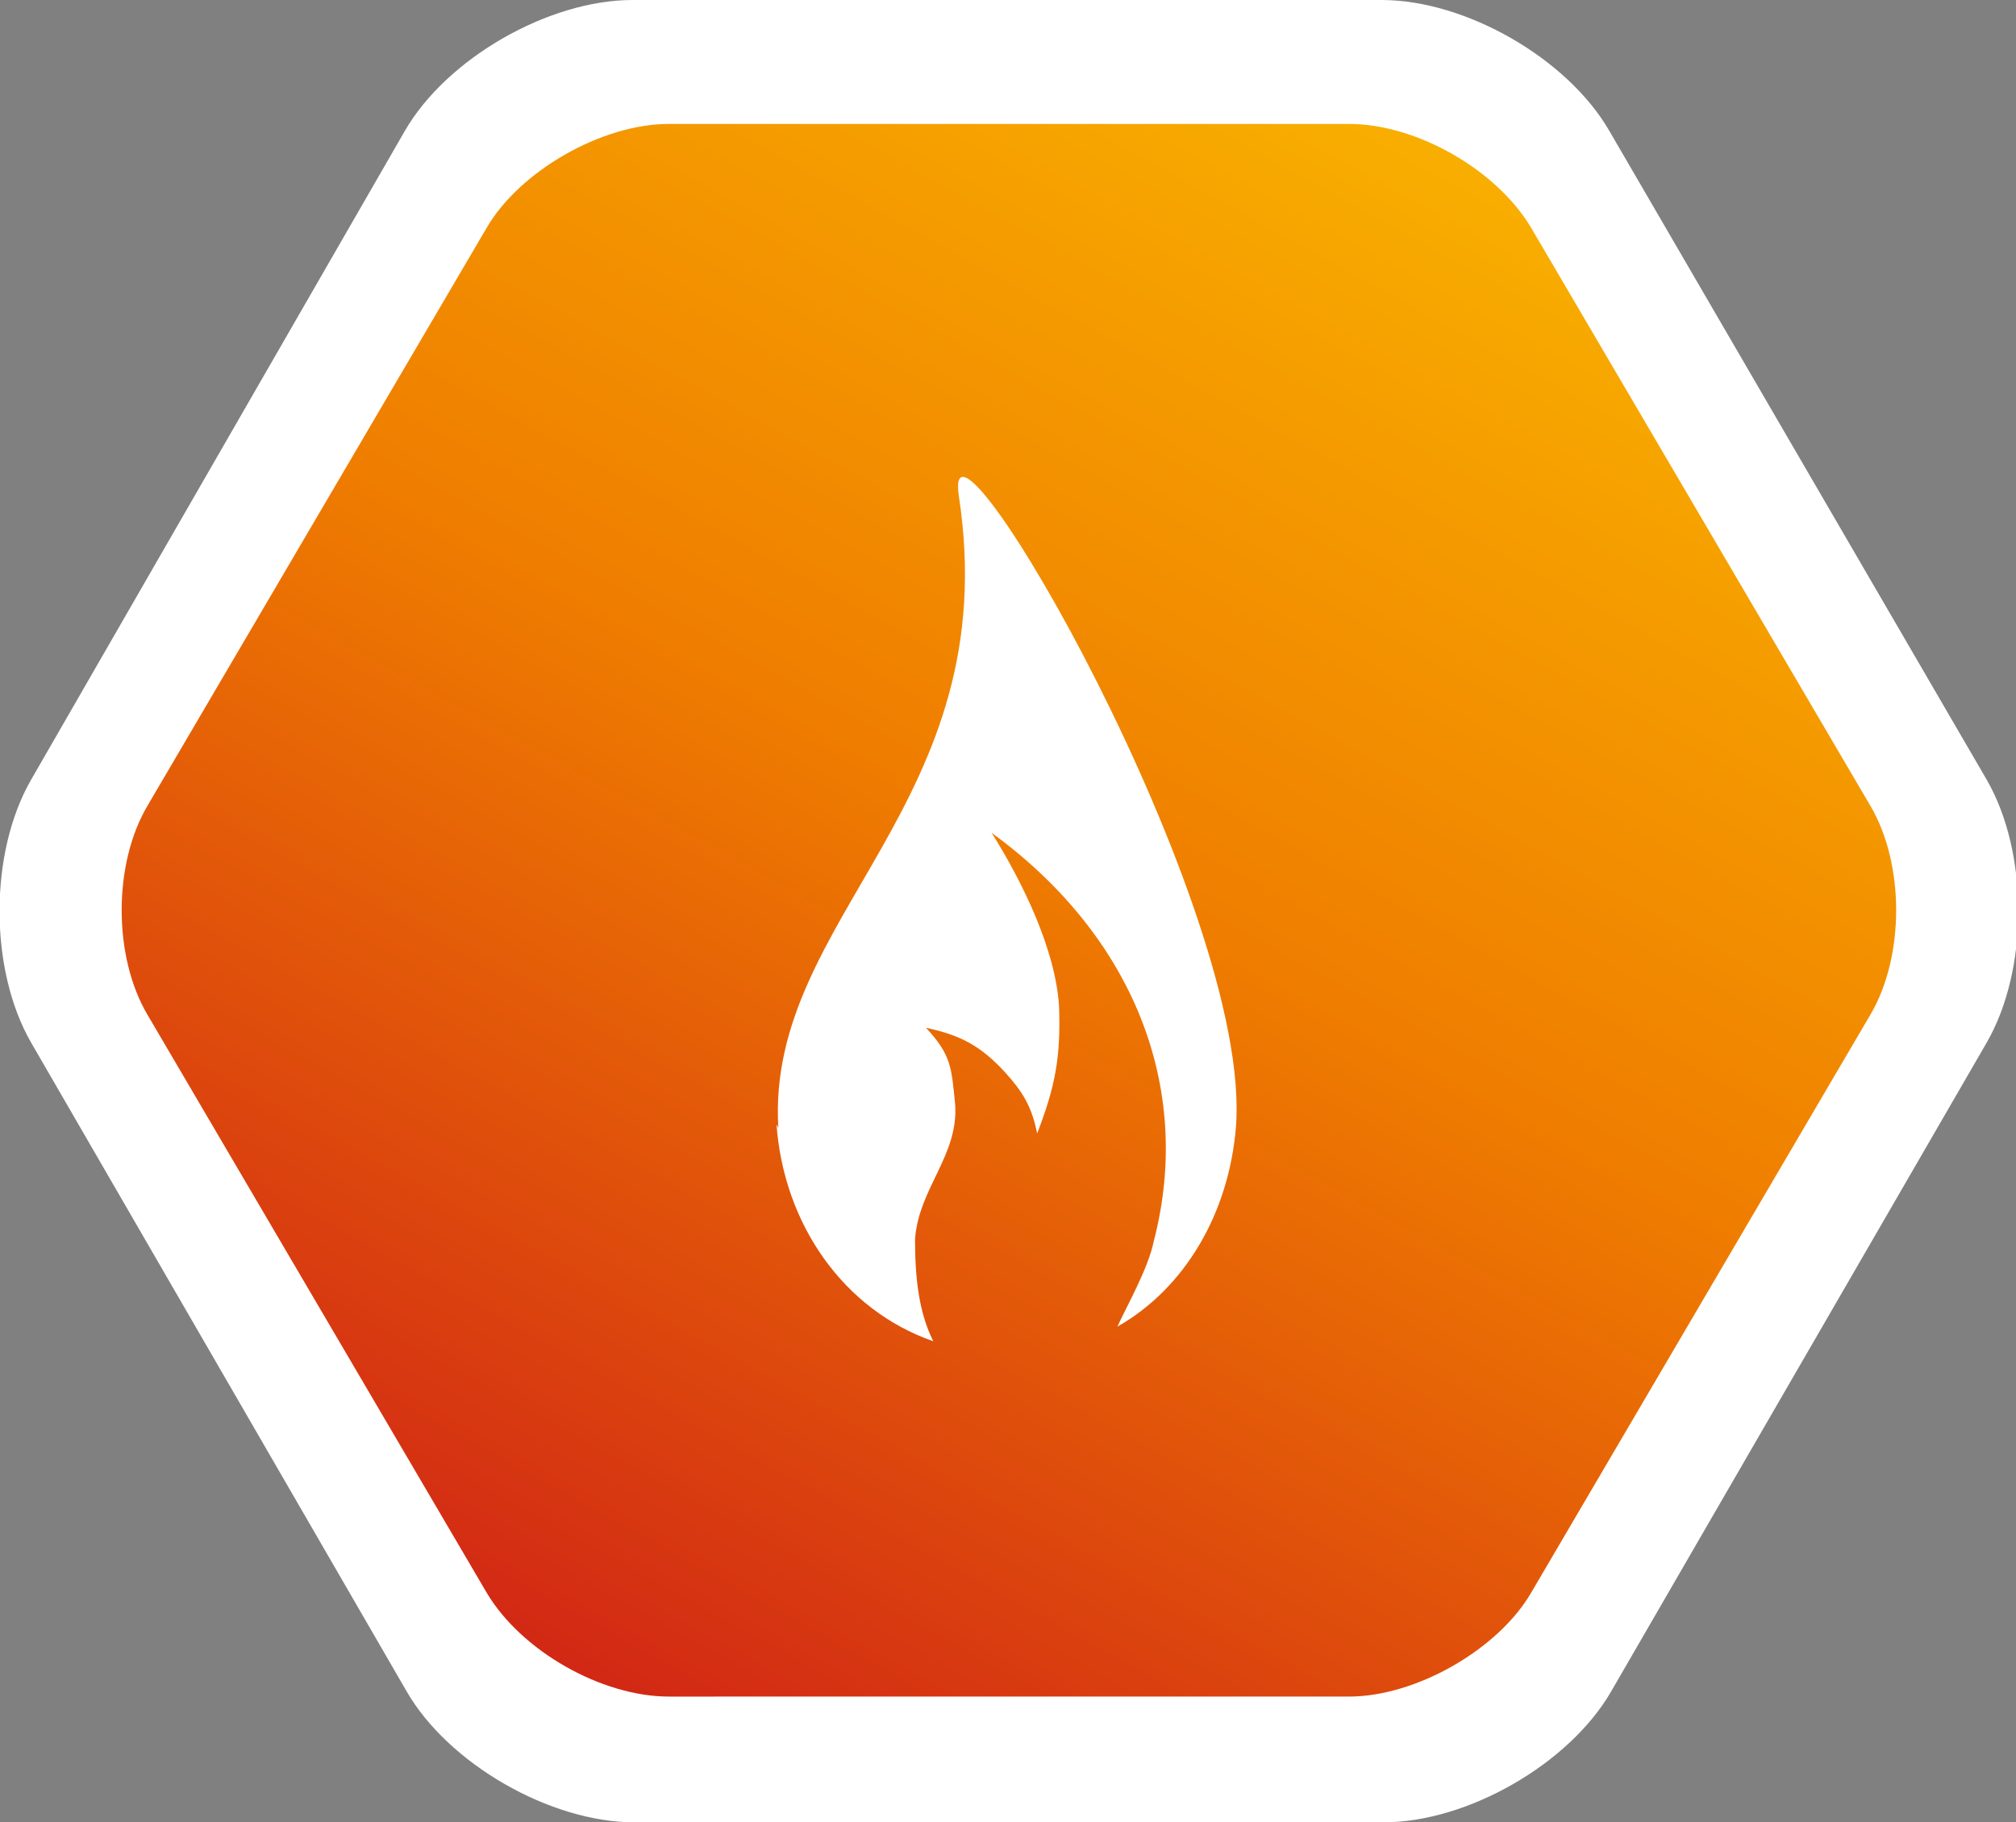<svg id="Layer_1" xmlns="http://www.w3.org/2000/svg" version="1.1" viewBox="0 0 110.6 100"><rect x="0" y="0" width="110.6" height="100" fill="#808080" stroke="none"/><defs><clipPath id="clippath"><path class="st1" d="M36.7 6.8c-3.7 0-8.2 2.6-10 5.7L8.1 44.2c-1.9 3.2-1.9 8.3 0 11.5l18.6 31.7c1.9 3.2 6.3 5.7 10 5.7H74c3.7 0 8.2-2.6 10-5.7l18.6-31.7c1.9-3.2 1.9-8.3 0-11.5L84 12.5c-1.9-3.2-6.3-5.7-10-5.7H36.7z"/></clipPath><clipPath id="clippath-1"><path class="st1" d="M42.5 26H68v48.1H42.5z"/></clipPath><linearGradient id="linear-gradient" x1="-163.3" y1="-1082.1" x2="-160.9" y2="-1082.1" gradientTransform="matrix(52 0 0 -52 8488.1 -56248.1)" gradientUnits="userSpaceOnUse"><stop offset="0" stop-color="#cc1719"/><stop offset=".5" stop-color="#ef7d00"/><stop offset="1" stop-color="#fcc200"/><stop offset="1" stop-color="#1c1c1b"/></linearGradient><style>.st0{fill:#fff}.st1{fill:none}</style></defs><path class="st0" d="M88.3 7.2C86 3.2 80.4 0 75.8 0H34.7c-4.6 0-10.2 3.2-12.5 7.2L1.7 42.8c-2.3 4-2.3 10.4 0 14.4l20.6 35.6c2.3 4 7.9 7.2 12.5 7.2h41.1c4.6 0 10.2-3.2 12.5-7.2L109 57.2c2.3-4 2.3-10.4 0-14.4L88.3 7.2z"/><g clip-path="url(#clippath)"><path transform="rotate(-60.7 55.32 50.05)" fill="url(#linear-gradient)" d="M-6.4-13.9H117V114H-6.4z"/></g><g clip-path="url(#clippath-1)"><path class="st0" d="M42.7 61.9c-.7-11.6 12.5-17.8 9.9-34.7-1-6.9 16.2 22.7 15.2 34.7-.4 4.7-2.8 8.8-6.5 10.9.5-1.1 1.7-3.2 2-4.7 2.2-8.5-1.2-16.8-8.9-22.4 1.7 2.7 3.5 6.4 3.7 9.5.1 2.8-.2 4.4-1.2 7-.3-1.5-.8-2.3-1.8-3.4-1.3-1.4-2.4-2-4.3-2.4 1.4 1.5 1.4 2.2 1.6 4.2.2 2.8-2 4.6-2.2 7.4 0 2.1.2 4 1 5.6-4.9-1.7-8.2-6.4-8.6-11.9"/></g></svg>